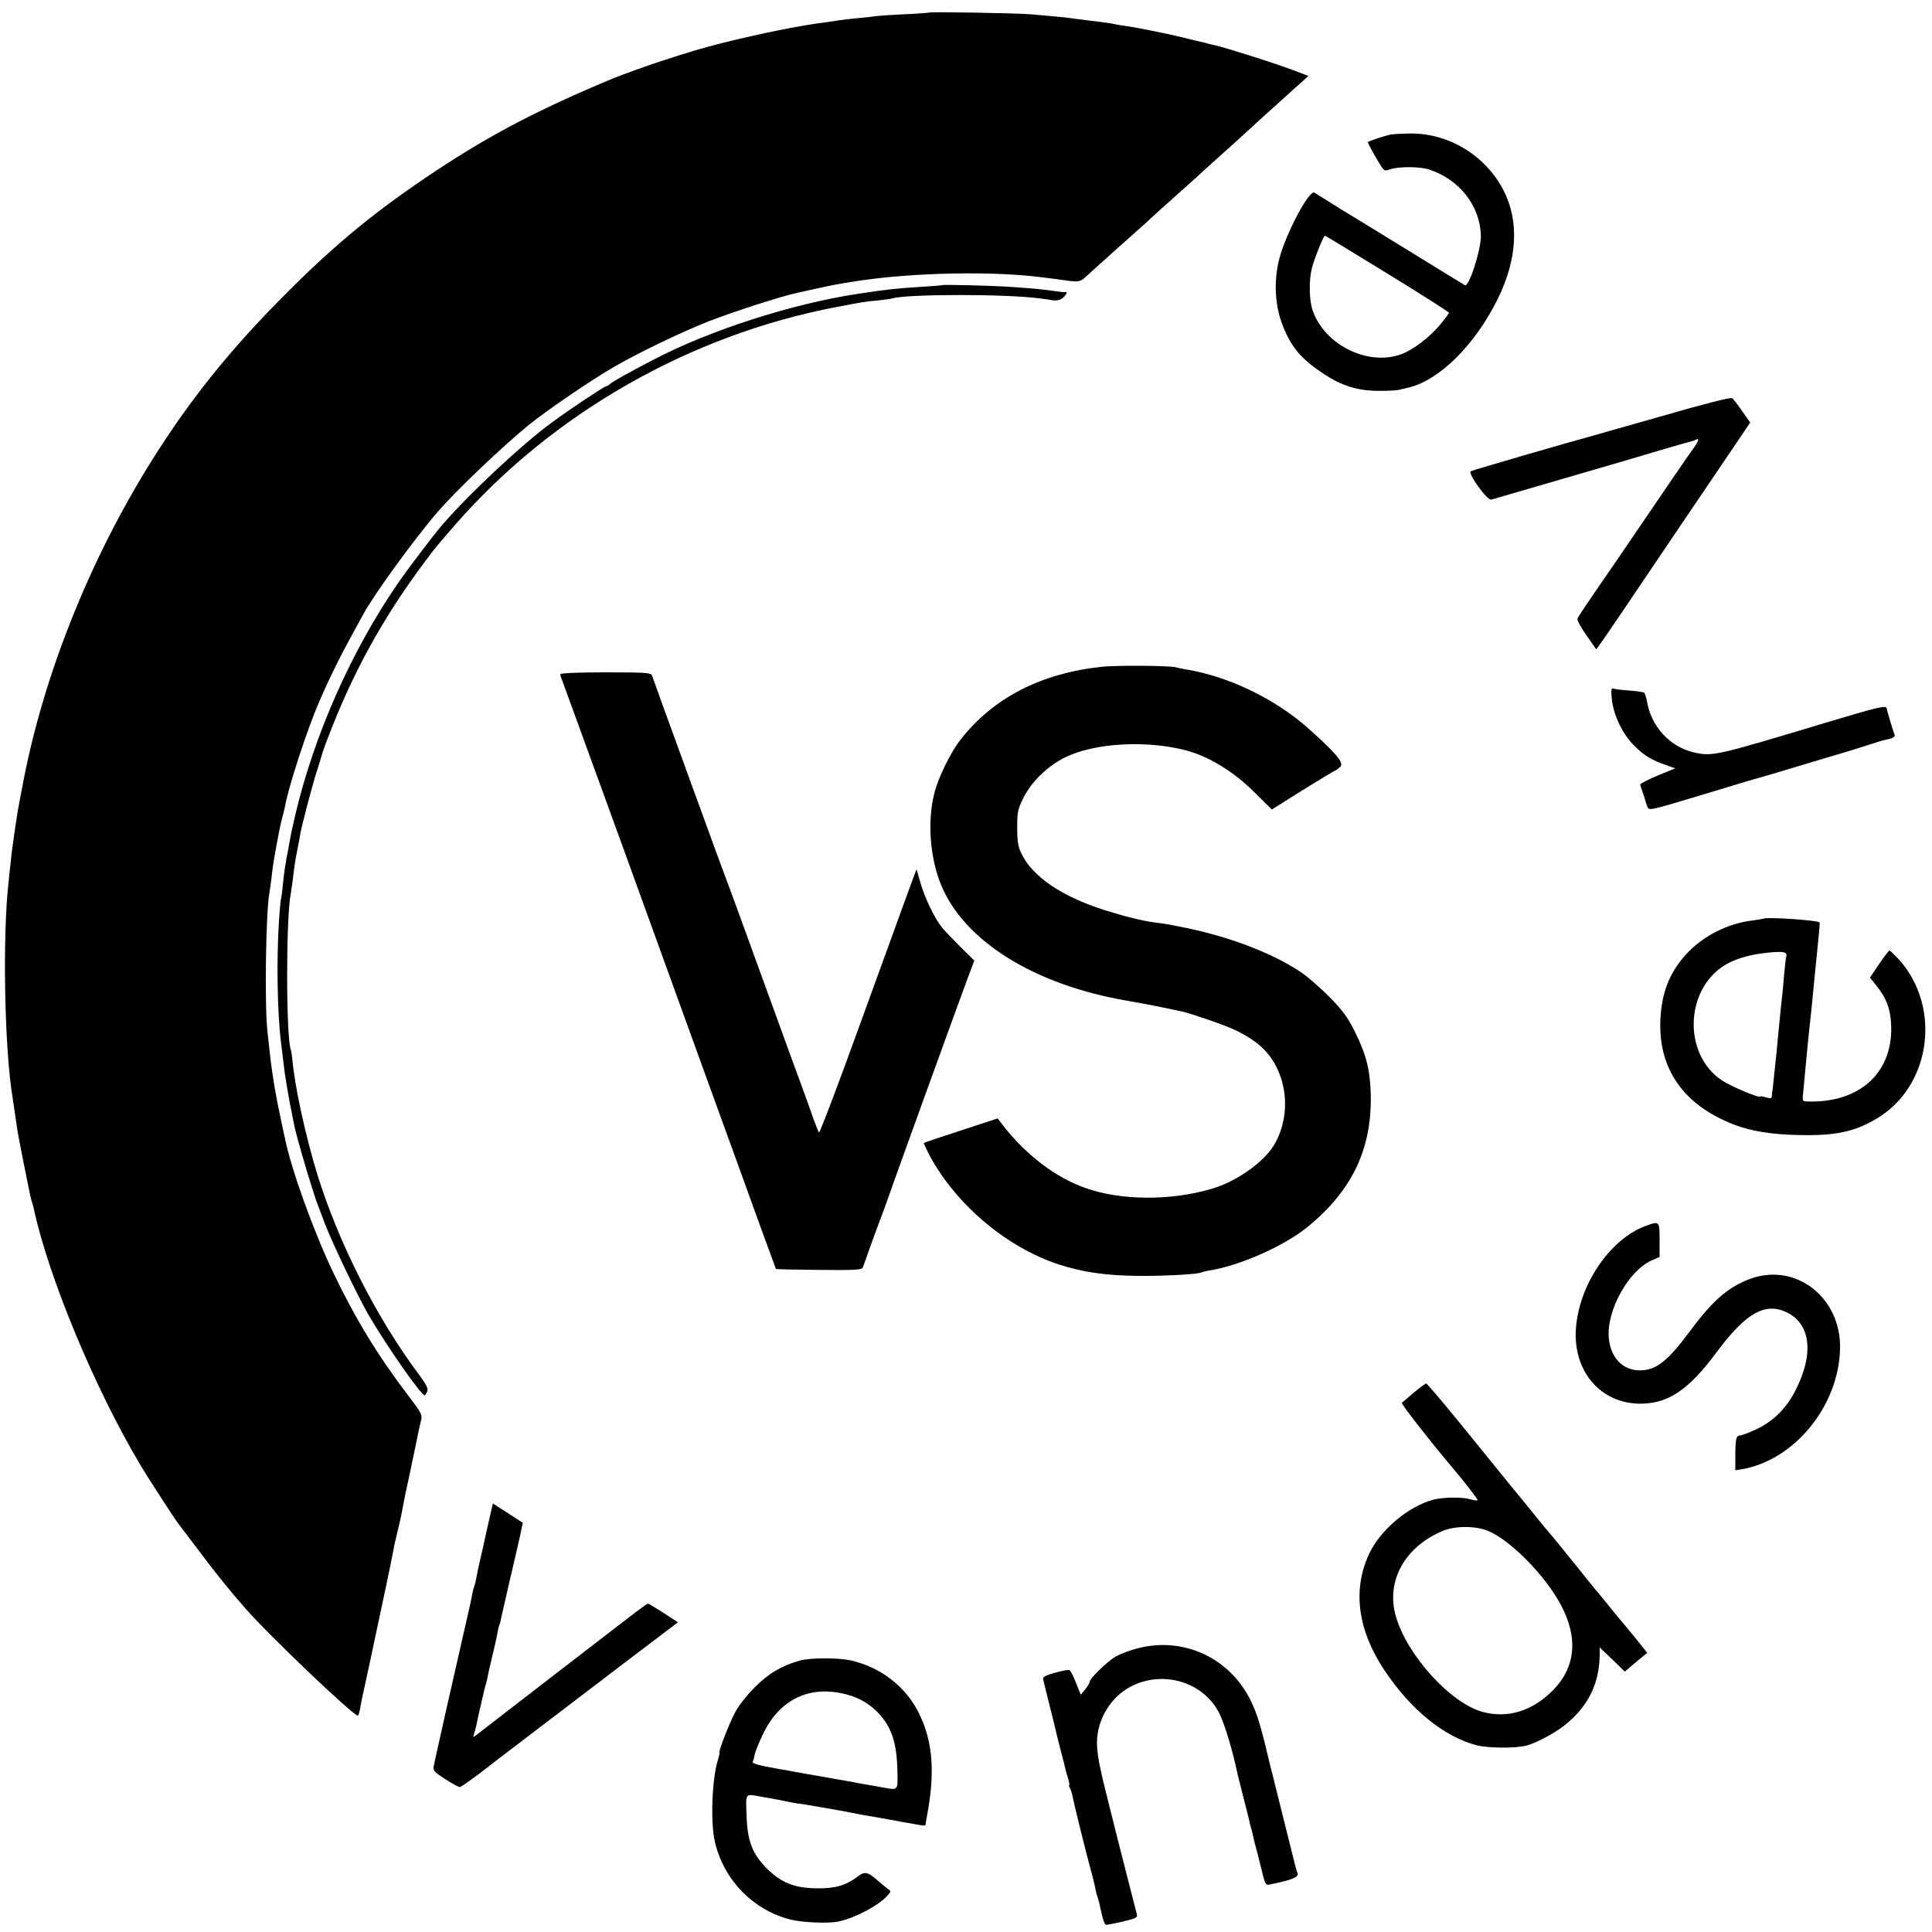 <?xml version="1.0" standalone="no"?>
<!DOCTYPE svg PUBLIC "-//W3C//DTD SVG 20010904//EN"
 "http://www.w3.org/TR/2001/REC-SVG-20010904/DTD/svg10.dtd">
<svg version="1.0" xmlns="http://www.w3.org/2000/svg"
 width="1000pt" height="1000pt" viewBox="0 0 1000 1000"
 preserveAspectRatio="xMidYMid meet">
<g transform="translate(0,1000) scale(0.1,-0.1)"
fill="#000000" stroke="none">
<path d="M4808 9935 c-2 -1 -59 -6 -128 -9 -69 -3 -136 -8 -150 -10 -14 -2
-54 -7 -90 -10 -36 -3 -76 -8 -90 -10 -14 -3 -47 -7 -74 -11 -135 -17 -334
-57 -531 -106 -107 -27 -172 -46 -325 -96 -57 -18 -206 -72 -245 -88 -384
-160 -635 -291 -920 -480 -303 -201 -512 -371 -775 -635 -284 -284 -493 -543
-692 -860 -326 -519 -569 -1130 -673 -1695 -10 -49 -18 -97 -20 -105 -2 -8 -8
-51 -15 -95 -6 -44 -13 -91 -15 -105 -2 -14 -7 -52 -10 -85 -4 -33 -8 -76 -10
-95 -33 -281 -22 -870 20 -1120 6 -41 15 -103 21 -143 2 -20 18 -106 35 -190
38 -190 37 -185 44 -207 3 -10 8 -27 10 -37 77 -357 319 -937 553 -1328 34
-58 178 -280 194 -300 4 -5 54 -71 110 -145 94 -125 148 -192 238 -295 120
-138 558 -555 582 -555 3 0 9 19 13 42 4 24 9 48 10 53 4 14 78 362 119 555
19 91 38 181 41 200 3 19 10 53 16 75 16 65 26 110 34 155 5 29 23 115 30 145
9 44 47 221 51 245 3 14 9 39 13 57 8 29 3 39 -64 127 -158 207 -274 397 -389
637 -101 210 -218 535 -250 692 -3 12 -14 63 -24 112 -11 50 -25 124 -32 165
-19 124 -17 107 -36 285 -15 137 -8 610 10 711 2 10 7 45 11 78 3 32 9 70 11
85 21 122 37 201 44 226 5 17 11 41 14 55 17 103 117 408 181 555 46 106 103
222 153 313 31 57 63 116 71 130 52 98 258 383 386 532 94 109 320 325 470
449 95 77 332 239 450 306 133 76 346 178 486 233 126 49 376 130 458 147 9 2
50 11 91 20 101 22 100 22 220 41 290 44 704 52 958 18 17 -2 47 -6 65 -8 137
-19 120 -23 184 36 73 66 219 197 247 221 11 10 58 52 103 94 46 41 102 91
125 112 23 20 56 50 74 66 17 17 67 62 110 100 79 71 97 87 169 153 22 21 85
78 140 127 55 50 113 102 129 116 l28 26 -68 26 c-105 40 -365 122 -417 133
-10 2 -27 6 -37 9 -10 3 -27 7 -37 9 -10 2 -45 11 -78 19 -75 19 -246 54 -305
62 -25 3 -52 8 -60 10 -16 4 -64 11 -145 20 -27 3 -61 8 -75 10 -14 2 -54 7
-90 10 -36 3 -92 8 -125 11 -64 6 -522 14 -527 9z"/>
<path d="M7195 9303 c-39 -9 -115 -35 -115 -39 0 -6 36 -72 66 -120 17 -27 22
-30 44 -22 43 17 160 17 209 0 158 -53 262 -189 266 -342 1 -73 -62 -269 -83
-256 -4 2 -133 81 -287 176 -154 95 -293 180 -310 190 -16 9 -61 37 -100 62
-38 24 -75 47 -82 51 -27 16 -150 -217 -182 -345 -29 -113 -22 -242 18 -342
46 -116 95 -173 212 -251 92 -61 174 -87 279 -88 47 -1 96 2 110 5 14 3 39 9
55 13 158 40 339 220 456 455 104 210 114 409 28 571 -95 178 -284 291 -483
288 -44 -1 -90 -3 -101 -6z m-14 -719 c176 -108 319 -199 319 -203 0 -3 -20
-30 -44 -59 -55 -68 -147 -137 -210 -158 -171 -57 -389 52 -451 227 -19 52
-21 157 -5 220 13 50 60 169 68 169 2 0 148 -88 323 -196z"/>
<path d="M4877 8524 c-1 -1 -47 -5 -102 -8 -150 -10 -185 -14 -335 -37 -341
-51 -771 -190 -1060 -342 -129 -67 -205 -110 -221 -123 -8 -8 -19 -14 -23 -14
-9 0 -191 -121 -280 -187 -154 -113 -418 -359 -561 -523 -45 -51 -184 -234
-236 -310 -240 -349 -431 -779 -530 -1195 -11 -49 -23 -101 -25 -115 -3 -14
-9 -47 -14 -75 -15 -79 -18 -102 -26 -173 -3 -37 -8 -69 -9 -72 -2 -3 -7 -55
-11 -115 -13 -199 -9 -479 11 -635 12 -102 16 -128 19 -155 5 -35 23 -141 29
-170 3 -11 8 -38 12 -60 5 -22 9 -44 10 -50 8 -37 61 -224 83 -290 14 -44 26
-82 27 -85 2 -6 4 -10 47 -125 41 -105 167 -369 225 -470 97 -166 277 -424
292 -417 3 2 9 12 13 22 5 13 -7 36 -41 82 -220 293 -419 684 -530 1044 -59
193 -115 448 -127 584 -3 25 -6 50 -9 57 -25 70 -25 687 0 807 2 12 7 46 11
76 9 78 11 90 23 151 6 30 13 66 15 81 8 47 67 271 88 333 11 33 21 67 23 75
2 8 15 47 30 85 130 343 287 628 508 923 48 65 59 77 154 187 502 575 1215
982 1973 1126 137 26 145 28 215 34 33 4 66 8 72 10 73 24 601 24 768 0 17 -2
45 -6 63 -9 22 -3 40 1 53 12 19 16 26 34 12 30 -5 -1 -30 2 -58 6 -64 9 -105
13 -240 22 -96 6 -334 12 -338 8z"/>
<path d="M8590 7843 c-201 -57 -372 -106 -380 -108 -52 -13 -587 -168 -597
-174 -18 -10 85 -153 106 -147 34 10 581 169 656 191 225 67 362 107 378 110
9 2 22 7 27 10 16 10 11 -10 -8 -36 -10 -13 -58 -82 -107 -154 -114 -167 -224
-329 -293 -430 -174 -252 -203 -296 -207 -307 -3 -8 18 -46 46 -86 l51 -73 17
23 c19 25 127 184 416 613 104 154 229 338 277 409 l87 129 -41 58 c-22 33
-46 63 -52 68 -7 6 -148 -30 -376 -96z"/>
<path d="M5705 6549 c-315 -33 -563 -160 -733 -377 -52 -66 -117 -199 -137
-282 -36 -146 -21 -335 38 -475 121 -288 482 -512 957 -594 63 -11 149 -27
190 -36 41 -9 86 -18 100 -21 42 -9 223 -71 270 -94 134 -64 201 -134 240
-249 38 -114 25 -244 -34 -345 -54 -92 -197 -193 -327 -230 -212 -62 -469 -60
-651 5 -154 54 -308 171 -429 327 l-25 33 -190 -62 c-104 -34 -191 -63 -192
-65 -2 -1 13 -33 33 -71 138 -252 397 -470 666 -558 126 -41 249 -58 419 -59
138 -1 303 9 319 18 3 2 22 7 41 10 157 25 383 125 505 223 232 188 336 404
330 686 -3 129 -23 207 -82 327 -39 77 -64 111 -133 181 -47 47 -112 104 -145
126 -153 103 -390 192 -635 238 -14 3 -36 7 -50 10 -14 2 -45 7 -70 10 -70 9
-157 31 -265 65 -219 70 -369 171 -427 290 -18 36 -23 62 -23 136 0 83 3 95
34 158 42 82 125 162 214 206 151 74 416 90 622 37 119 -30 250 -110 359 -219
l89 -88 156 98 c85 53 163 100 171 103 9 4 21 14 29 22 17 21 -28 73 -173 202
-171 150 -408 264 -626 300 -19 3 -43 8 -53 11 -29 9 -306 11 -382 3z"/>
<path d="M2900 6510 c0 -5 4 -19 10 -32 5 -13 138 -378 296 -813 157 -434 369
-1019 471 -1300 102 -280 219 -604 261 -720 42 -115 77 -211 78 -213 1 -2 102
-4 223 -5 188 -2 222 0 227 13 3 8 19 51 34 95 16 44 40 112 55 150 15 39 30
81 35 95 8 27 373 1035 422 1166 l31 82 -74 73 c-41 41 -83 85 -94 99 -37 46
-89 154 -110 228 l-21 73 -31 -83 c-17 -46 -129 -354 -249 -685 -120 -332
-221 -599 -225 -595 -3 4 -16 36 -29 72 -12 36 -44 124 -70 195 -27 72 -78
213 -115 315 -154 424 -257 707 -270 740 -8 19 -95 258 -194 530 -99 272 -183
503 -186 513 -7 15 -28 17 -241 17 -142 0 -234 -4 -234 -10z"/>
<path d="M8343 6380 c9 -83 55 -179 115 -239 52 -52 88 -74 165 -101 l48 -17
-91 -37 c-49 -21 -90 -42 -90 -46 0 -5 5 -21 11 -37 6 -15 12 -35 14 -43 2 -8
7 -24 12 -36 8 -21 14 -19 283 62 151 46 284 86 295 88 11 3 103 30 205 61
102 30 217 65 255 76 39 12 90 28 115 36 52 17 54 18 98 28 18 4 31 13 29 19
-7 18 -41 130 -41 138 -2 19 -38 11 -317 -73 -568 -171 -585 -175 -679 -154
-124 27 -223 133 -245 263 -4 23 -11 44 -16 47 -5 3 -39 8 -76 11 -38 2 -74 7
-82 10 -11 4 -13 -7 -8 -56z"/>
<path d="M9128 5245 c-2 -1 -26 -5 -54 -9 -133 -15 -262 -82 -349 -178 -85
-94 -125 -199 -131 -339 -10 -254 121 -439 381 -540 89 -34 198 -52 341 -54
183 -4 282 17 394 83 281 163 342 569 124 820 -26 28 -50 52 -54 52 -4 0 -28
-32 -54 -70 l-47 -70 34 -43 c50 -62 70 -114 75 -192 16 -253 -160 -417 -437
-406 -23 1 -23 3 -16 64 3 34 8 82 10 107 11 118 17 177 20 205 6 46 14 131
29 285 3 30 10 102 16 159 6 57 10 105 8 107 -12 11 -279 29 -290 19z m118
-194 c-3 -9 -7 -50 -11 -91 -3 -41 -8 -91 -10 -110 -4 -33 -8 -69 -21 -205 -3
-33 -7 -76 -9 -95 -2 -19 -7 -66 -11 -105 -4 -38 -8 -77 -9 -85 -2 -8 -4 -23
-4 -32 -1 -14 -6 -15 -31 -8 -16 5 -30 7 -30 5 0 -12 -150 52 -196 82 -213
141 -191 497 38 611 54 26 114 42 198 51 79 8 102 4 96 -18z"/>
<path d="M8519 3655 c-192 -70 -355 -319 -363 -550 -7 -220 145 -380 353 -370
134 6 236 78 374 263 152 205 252 263 364 210 108 -51 138 -176 78 -333 -51
-136 -128 -225 -241 -276 -35 -16 -70 -29 -78 -29 -20 0 -24 -21 -24 -107 l0
-73 32 5 c272 46 501 324 510 620 9 267 -229 454 -467 365 -112 -42 -193 -112
-309 -269 -116 -156 -175 -203 -258 -204 -90 -1 -154 65 -163 169 -12 141 102
347 222 400 l41 18 0 88 c0 98 -1 99 -71 73z"/>
<path d="M7318 2792 c-31 -26 -59 -50 -62 -53 -5 -5 141 -192 252 -324 76 -89
143 -177 140 -180 -2 -3 -20 0 -39 5 -39 12 -138 11 -189 -2 -130 -34 -277
-158 -334 -282 -86 -185 -59 -393 79 -600 137 -206 310 -346 480 -390 56 -14
193 -16 252 -2 46 10 150 65 200 105 122 96 181 215 183 365 l0 39 65 -62 65
-63 58 49 58 48 -60 75 c-34 41 -63 77 -66 80 -3 3 -35 41 -70 85 -35 44 -67
82 -70 85 -3 3 -52 64 -109 135 -58 72 -118 146 -135 165 -17 20 -47 56 -66
80 -19 24 -85 105 -146 179 -60 75 -179 220 -263 324 -84 103 -156 187 -159
186 -4 0 -33 -21 -64 -47z m387 -717 c116 -50 293 -230 373 -380 92 -171 78
-324 -40 -444 -106 -107 -234 -147 -363 -112 -166 44 -393 294 -450 495 -53
182 47 362 245 443 65 26 170 26 235 -2z"/>
<path d="M2535 2147 c-9 -40 -19 -81 -21 -92 -7 -33 -12 -57 -28 -125 -8 -36
-18 -80 -21 -99 -3 -19 -8 -37 -10 -41 -2 -4 -7 -21 -10 -38 -3 -18 -12 -62
-21 -99 -9 -38 -17 -75 -19 -83 -2 -8 -24 -107 -50 -220 -26 -113 -48 -212
-50 -220 -2 -8 -15 -69 -30 -135 -15 -66 -29 -130 -31 -142 -3 -17 9 -29 61
-62 35 -23 69 -41 75 -41 5 0 52 33 104 72 51 40 144 111 206 158 61 47 156
119 210 160 54 41 213 162 353 269 l256 194 -75 49 c-41 26 -77 48 -80 48 -3
0 -33 -21 -67 -47 -63 -48 -800 -616 -826 -637 -11 -9 -13 -7 -7 11 4 12 9 30
11 40 11 56 45 201 49 214 3 8 7 25 10 39 2 14 12 57 21 95 18 77 23 95 31
139 2 16 7 32 9 36 2 3 6 17 8 31 3 13 22 96 42 184 21 88 45 194 55 237 l16
76 -77 50 -78 50 -16 -71z"/>
<path d="M5891 1469 c-41 -10 -93 -30 -116 -43 -44 -26 -135 -114 -135 -131 0
-5 -10 -23 -23 -39 l-23 -28 -25 62 c-13 34 -28 64 -34 66 -5 2 -39 -4 -75
-14 -46 -13 -64 -22 -61 -33 2 -8 14 -59 28 -114 14 -55 27 -109 30 -120 2
-11 9 -36 13 -55 5 -19 16 -62 24 -95 9 -33 18 -69 20 -80 3 -11 9 -35 15 -52
5 -18 8 -33 5 -33 -3 0 0 -8 5 -17 5 -10 11 -31 14 -48 7 -36 72 -300 92 -370
11 -41 19 -72 30 -125 1 -3 4 -14 8 -25 3 -11 9 -31 11 -45 15 -70 24 -95 33
-93 6 1 23 4 39 7 16 3 50 11 77 18 39 10 46 15 41 31 -4 14 -88 344 -109 427
-2 8 -15 62 -30 120 -56 220 -68 284 -67 346 2 115 71 229 172 283 169 90 383
25 463 -141 28 -59 67 -189 92 -308 2 -8 15 -62 30 -120 15 -58 29 -113 31
-123 2 -10 6 -27 9 -37 3 -10 8 -28 10 -39 3 -12 7 -29 9 -39 5 -16 27 -103
47 -184 7 -27 14 -36 27 -33 126 26 157 39 147 63 -4 9 -8 24 -10 32 -2 8 -31
125 -65 260 -33 135 -63 252 -65 260 -3 14 -21 87 -29 120 -28 111 -43 156
-71 215 -107 222 -347 335 -584 274z"/>
<path d="M4140 1405 c-95 -27 -162 -66 -235 -140 -40 -40 -84 -96 -101 -130
-31 -58 -87 -205 -80 -205 2 0 -2 -20 -10 -46 -29 -97 -37 -318 -14 -416 45
-197 196 -353 389 -403 61 -16 199 -22 250 -11 88 19 209 83 255 135 19 21 19
22 0 35 -10 8 -35 28 -54 45 -49 43 -65 46 -102 17 -60 -45 -116 -61 -208 -60
-116 1 -186 28 -261 103 -76 77 -101 142 -105 278 -4 115 -9 109 77 93 30 -5
65 -11 79 -14 14 -2 36 -7 50 -10 14 -3 41 -8 60 -11 19 -2 62 -9 95 -15 33
-6 85 -15 115 -20 53 -10 75 -14 130 -25 14 -2 41 -7 60 -10 19 -3 58 -10 85
-15 28 -5 61 -11 75 -14 14 -2 42 -7 63 -11 20 -4 37 -5 37 -2 0 2 4 26 9 53
41 219 29 378 -39 519 -68 143 -199 245 -357 281 -65 14 -209 14 -263 -1z
m244 -176 c63 -17 114 -47 157 -90 73 -75 101 -157 104 -306 2 -105 7 -100
-86 -83 -30 5 -67 12 -84 15 -16 2 -41 7 -55 10 -14 3 -50 9 -80 14 -30 6
-107 19 -170 30 -63 12 -128 23 -145 26 -97 17 -135 28 -129 36 3 5 8 22 10
37 3 15 23 64 44 108 87 181 244 254 434 203z"/>
</g>
</svg>
